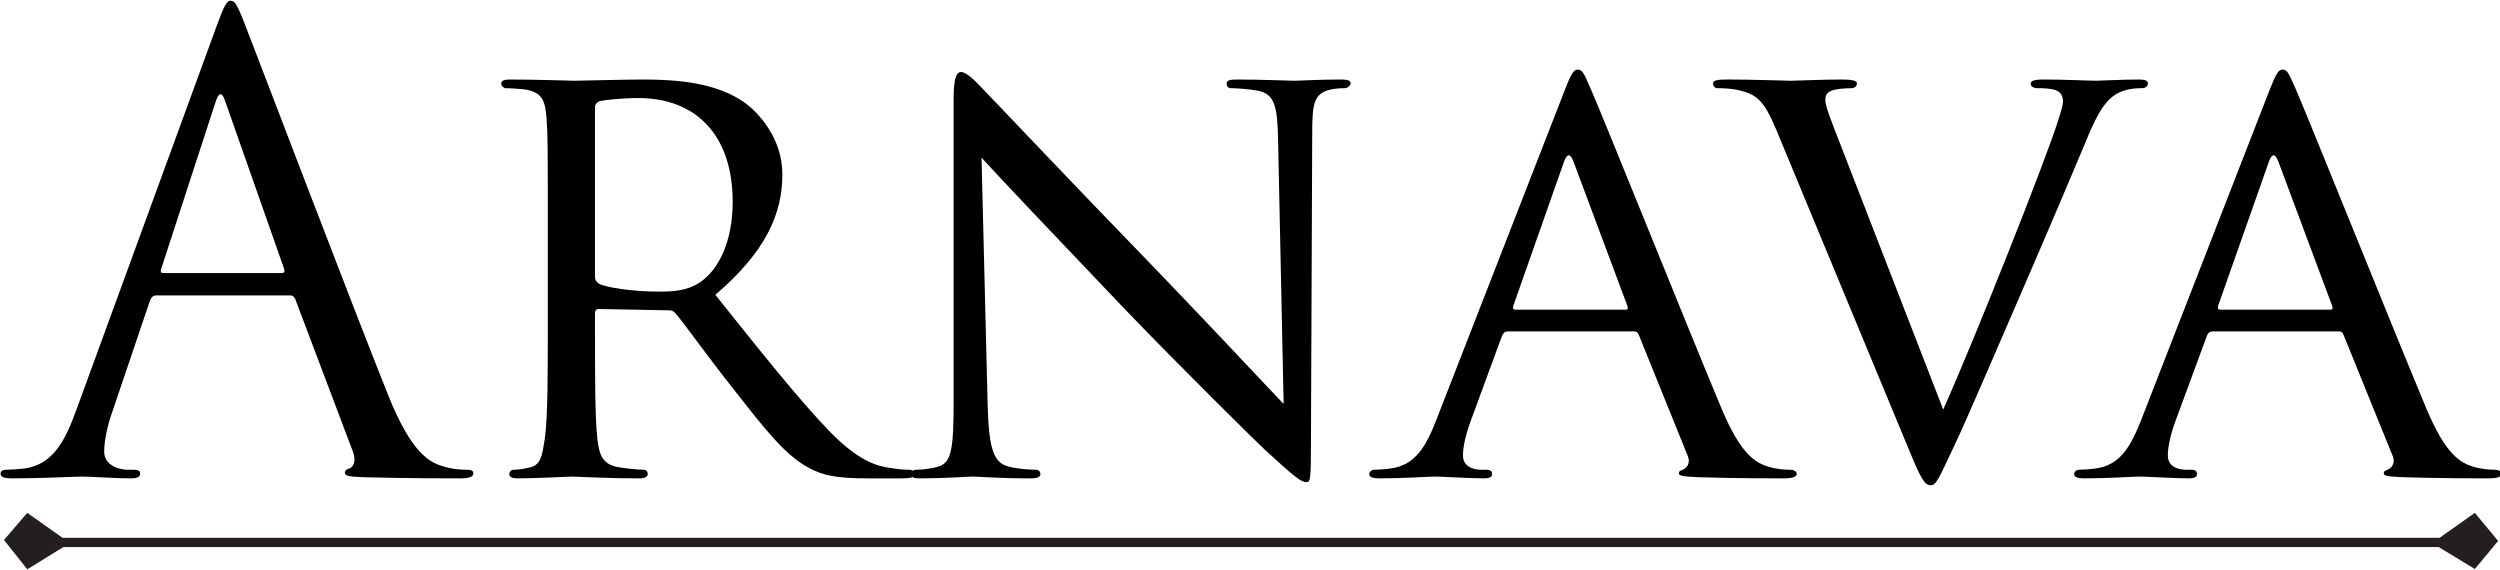 <?xml version="1.0" encoding="UTF-8" standalone="no"?>
<!DOCTYPE svg PUBLIC "-//W3C//DTD SVG 1.1//EN" "http://www.w3.org/Graphics/SVG/1.1/DTD/svg11.dtd">
<svg width="100%" height="100%" viewBox="0 0 1619 369" version="1.1" xmlns="http://www.w3.org/2000/svg" xmlns:xlink="http://www.w3.org/1999/xlink" xml:space="preserve" xmlns:serif="http://www.serif.com/" style="fill-rule:evenodd;clip-rule:evenodd;stroke-linejoin:round;stroke-miterlimit:2;">
    <g transform="matrix(1,0,0,1,-580.395,-54.317)">
        <g transform="matrix(4.167,0,0,4.167,0,0)">
            <g transform="matrix(1.302,0,0,1.302,-139.913,-194.494)">
                <g transform="matrix(0.555,0,0,0.555,214.503,21.3)">
                    <path d="M60.44,307.545C61.113,307.545 61.113,307.14 60.977,306.61L48.31,270.573C47.644,268.578 46.967,268.578 46.3,270.573L34.557,306.61C34.292,307.28 34.557,307.545 34.966,307.545L60.44,307.545ZM46.565,254.163C48.17,249.769 48.708,248.967 49.514,248.967C50.305,248.967 50.846,249.645 52.439,253.766C54.441,258.825 75.393,313.948 83.534,334.219C88.34,346.106 92.204,348.241 95.009,349.051C97.018,349.721 99.013,349.846 100.345,349.846C101.14,349.846 101.677,349.97 101.677,350.656C101.677,351.45 100.482,351.7 99.013,351.7C97.018,351.7 87.261,351.7 78.069,351.45C75.533,351.31 74.061,351.31 74.061,350.5C74.061,349.97 74.462,349.721 74.996,349.581C75.794,349.316 76.597,348.116 75.794,345.982L63.384,313.154C63.112,312.609 62.847,312.344 62.181,312.344L33.493,312.344C32.827,312.344 32.422,312.749 32.153,313.419L24.153,337.039C22.953,340.373 22.291,343.567 22.291,345.982C22.291,348.646 25.076,349.846 27.355,349.846L28.687,349.846C29.63,349.846 30.023,350.111 30.023,350.656C30.023,351.45 29.224,351.7 28.021,351.7C24.823,351.7 19.078,351.31 17.617,351.31C16.137,351.31 8.806,351.7 2.535,351.7C0.798,351.7 0,351.45 0,350.656C0,350.111 0.537,349.846 1.203,349.846C2.126,349.846 4.004,349.721 5.079,349.581C11.206,348.771 13.87,343.707 16.277,337.039L46.565,254.163Z" style="fill-rule:nonzero;"/>
                </g>
                <g transform="matrix(0.555,0,0,0.555,214.503,21.3)">
                    <path d="M127.845,308.355C127.845,309.01 128.106,309.415 128.634,309.804C130.377,310.739 136.375,311.534 141.582,311.534C144.387,311.534 147.585,311.424 150.397,309.555C154.385,306.875 157.459,300.877 157.459,292.199C157.459,278.051 149.72,269.903 137.177,269.903C133.71,269.903 129.979,270.308 128.772,270.573C128.242,270.853 127.845,271.243 127.845,271.913L127.845,308.355ZM117.698,298.742C117.698,281.121 117.698,277.912 117.429,274.327C117.156,270.448 116.502,268.578 112.615,268.033C111.699,267.924 109.69,267.784 108.626,267.784C108.221,267.784 107.679,267.254 107.679,266.849C107.679,266.18 108.221,265.915 109.565,265.915C114.897,265.915 122.762,266.18 123.428,266.18C124.635,266.18 134.509,265.915 138.116,265.915C145.583,265.915 153.856,266.569 159.991,270.853C162.935,272.988 168.143,278.456 168.143,286.324C168.143,294.723 164.665,302.871 153.727,312.219C163.333,324.232 171.469,334.499 178.271,341.572C184.541,347.992 188.425,349.051 191.354,349.456C193.625,349.846 194.821,349.846 195.498,349.846C196.156,349.846 196.561,350.391 196.561,350.78C196.561,351.45 195.884,351.7 193.769,351.7L186.426,351.7C179.75,351.7 176.81,351.045 173.873,349.456C168.813,346.777 164.54,341.307 157.856,332.77C152.925,326.615 147.717,319.293 145.177,316.207C144.656,315.678 144.387,315.553 143.584,315.553L128.634,315.273C128.106,315.273 127.845,315.553 127.845,316.207L127.845,318.888C127.845,329.84 127.845,338.643 128.366,343.302C128.772,346.651 129.438,348.771 133.04,349.316C134.637,349.581 137.177,349.846 138.249,349.846C139.051,349.846 139.179,350.391 139.179,350.78C139.179,351.31 138.646,351.7 137.302,351.7C130.897,351.7 123.428,351.31 122.898,351.31C122.762,351.31 114.897,351.7 111.283,351.7C110.087,351.7 109.417,351.45 109.417,350.78C109.417,350.391 109.69,349.846 110.356,349.846C111.427,349.846 112.888,349.581 113.958,349.316C116.229,348.771 116.502,346.651 117.032,343.302C117.698,338.643 117.698,329.685 117.698,318.763L117.698,298.742Z" style="fill-rule:nonzero;"/>
                </g>
                <g transform="matrix(0.555,0,0,0.555,214.503,21.3)">
                    <path d="M212.302,336.244C212.582,345.577 213.641,348.381 216.851,349.176C218.986,349.721 221.642,349.846 222.717,349.846C223.258,349.846 223.644,350.251 223.644,350.78C223.644,351.45 222.842,351.7 221.51,351.7C214.841,351.7 210.163,351.31 209.104,351.31C208.048,351.31 203.102,351.7 197.757,351.7C196.561,351.7 195.884,351.575 195.884,350.78C195.884,350.251 196.289,349.846 196.822,349.846C197.757,349.846 199.896,349.721 201.625,349.176C204.55,348.381 204.975,345.312 204.975,335.029L204.975,270.043C204.975,265.525 205.633,264.31 206.56,264.31C207.904,264.31 209.914,266.569 211.102,267.784C212.968,269.654 230.059,287.789 248.206,306.47C259.81,318.498 272.36,331.959 275.955,335.699L274.756,278.846C274.619,271.523 273.953,268.984 270.35,268.313C268.215,267.924 265.548,267.784 264.613,267.784C263.818,267.784 263.682,267.099 263.682,266.709C263.682,266.054 264.613,265.915 265.953,265.915C271.297,265.915 276.89,266.18 278.226,266.18C279.566,266.18 283.43,265.915 288.236,265.915C289.436,265.915 290.363,266.054 290.363,266.709C290.363,267.099 289.825,267.784 289.031,267.784C288.509,267.784 287.566,267.784 286.227,268.033C282.347,268.843 282.098,271.118 282.098,277.912L281.825,344.377C281.825,351.84 281.693,352.51 280.898,352.51C279.698,352.51 278.499,351.575 271.955,345.577C270.755,344.517 253.808,327.815 241.394,314.883C227.789,300.612 214.572,286.714 210.978,282.726L212.302,336.244Z" style="fill-rule:nonzero;"/>
                </g>
                <g transform="matrix(0.555,0,0,0.555,214.503,21.3)">
                    <path d="M349.475,315.413C350.02,315.413 350.02,315.148 349.88,314.603L338.273,283.52C337.611,281.791 336.933,281.791 336.279,283.52L325.341,314.603C325.209,315.148 325.341,315.413 325.73,315.413L349.475,315.413ZM336.419,268.189C337.868,264.434 338.405,263.78 339.215,263.78C340.415,263.78 340.805,265.369 341.997,267.924C344.162,272.707 362.944,319.542 370.173,336.774C374.443,346.916 377.636,348.381 380.184,349.176C381.905,349.721 383.643,349.846 384.858,349.846C385.52,349.846 386.307,350.111 386.307,350.78C386.307,351.45 384.975,351.7 383.643,351.7C381.905,351.7 373.25,351.7 365.094,351.45C362.827,351.31 360.957,351.31 360.957,350.656C360.957,350.111 361.23,350.111 361.768,349.846C362.445,349.581 363.622,348.646 362.827,346.777L352.303,320.758C352.007,320.227 351.89,320.087 351.22,320.087L324.125,320.087C323.604,320.087 323.198,320.367 322.926,321.022L316.258,339.158C315.198,341.962 314.52,344.782 314.52,346.777C314.52,349.051 316.53,349.846 318.517,349.846L319.584,349.846C320.527,349.846 320.784,350.251 320.784,350.78C320.784,351.45 320.122,351.7 319.062,351.7C316.258,351.7 309.846,351.31 308.514,351.31C307.314,351.31 301.441,351.7 296.642,351.7C295.177,351.7 294.367,351.45 294.367,350.78C294.367,350.251 294.905,349.846 295.45,349.846C296.237,349.846 297.982,349.721 298.909,349.581C304.261,348.895 306.52,344.907 308.779,339.158L336.419,268.189Z" style="fill-rule:nonzero;"/>
                </g>
                <g transform="matrix(0.555,0,0,0.555,214.503,21.3)">
                    <path d="M417.81,336.898C424.611,321.692 439.957,282.991 442.482,274.842C443.027,273.128 443.565,271.523 443.565,270.573C443.565,269.654 443.159,268.578 441.944,268.189C440.627,267.784 439.295,267.784 437.948,267.784C437.286,267.784 436.608,267.379 436.608,266.849C436.608,266.18 437.426,265.915 439.295,265.915C443.954,265.915 449.291,266.18 450.778,266.18C451.432,266.18 456.496,265.915 459.97,265.915C461.17,265.915 461.832,266.18 461.832,266.709C461.832,267.254 461.443,267.784 460.493,267.784C459.706,267.784 457.034,267.784 454.907,269.108C453.31,270.168 451.432,271.772 448.364,279.516C447.023,282.726 441.29,296.328 435.276,310.209C428.086,326.772 422.874,339.033 420.202,344.642C417,351.45 416.323,353.18 415.138,353.18C413.806,353.18 412.996,351.7 410.737,346.262L381.905,276.727C379.233,270.308 377.636,269.108 373.765,268.189C371.895,267.784 369.901,267.784 369.23,267.784C368.568,267.784 368.296,267.099 368.296,266.709C368.296,266.054 369.495,265.915 371.35,265.915C376.959,265.915 383.643,266.18 385.115,266.18C386.307,266.18 391.527,265.915 396.052,265.915C398.195,265.915 399.254,266.18 399.254,266.709C399.254,267.254 398.849,267.784 398.062,267.784C396.722,267.784 394.852,267.924 393.786,268.313C392.593,268.843 392.454,269.513 392.454,270.308C392.454,271.772 393.902,275.247 395.663,279.797L417.81,336.898Z" style="fill-rule:nonzero;"/>
                </g>
                <g transform="matrix(0.555,0,0,0.555,214.503,21.3)">
                    <path d="M501.08,315.413C501.601,315.413 501.601,315.148 501.461,314.603L489.869,283.52C489.191,281.791 488.537,281.791 487.875,283.52L476.922,314.603C476.782,315.148 476.922,315.413 477.327,315.413L501.08,315.413ZM487.992,268.189C489.464,264.434 489.986,263.78 490.796,263.78C492.011,263.78 492.401,265.369 493.601,267.924C495.743,272.707 514.547,319.542 521.755,336.774C526.023,346.916 529.233,348.381 531.765,349.176C533.502,349.721 535.239,349.846 536.439,349.846C537.093,349.846 537.888,350.111 537.888,350.78C537.888,351.45 536.572,351.7 535.239,351.7C533.502,351.7 524.824,351.7 516.668,351.45C514.432,351.31 512.554,351.31 512.554,350.656C512.554,350.111 512.804,350.111 513.349,349.846C514.026,349.581 515.218,348.646 514.432,346.777L503.876,320.758C503.611,320.227 503.471,320.087 502.816,320.087L475.722,320.087C475.2,320.087 474.78,320.367 474.523,321.022L467.839,339.158C466.78,341.962 466.117,344.782 466.117,346.777C466.117,349.051 468.111,349.846 470.121,349.846L471.181,349.846C472.108,349.846 472.38,350.251 472.38,350.78C472.38,351.45 471.702,351.7 470.643,351.7C467.839,351.7 461.443,351.31 460.088,351.31C458.911,351.31 453.037,351.7 448.223,351.7C446.759,351.7 445.964,351.45 445.964,350.78C445.964,350.251 446.502,349.846 447.023,349.846C447.841,349.846 449.555,349.721 450.506,349.581C455.842,348.895 458.101,344.907 460.376,339.158L487.992,268.189Z" style="fill-rule:nonzero;"/>
                </g>
                <g transform="matrix(0.555,0,0,0.555,214.503,21.3)">
                    <path d="M532.141,359.113L524.57,364.476L13.317,364.476L5.746,359.113L0.732,364.944L5.746,371.26L13.498,366.476L524.39,366.476L532.141,371.193L537.155,365.153L532.141,359.113Z" style="fill:rgb(35,31,32);fill-rule:nonzero;"/>
                </g>
            </g>
        </g>
    </g>
</svg>
